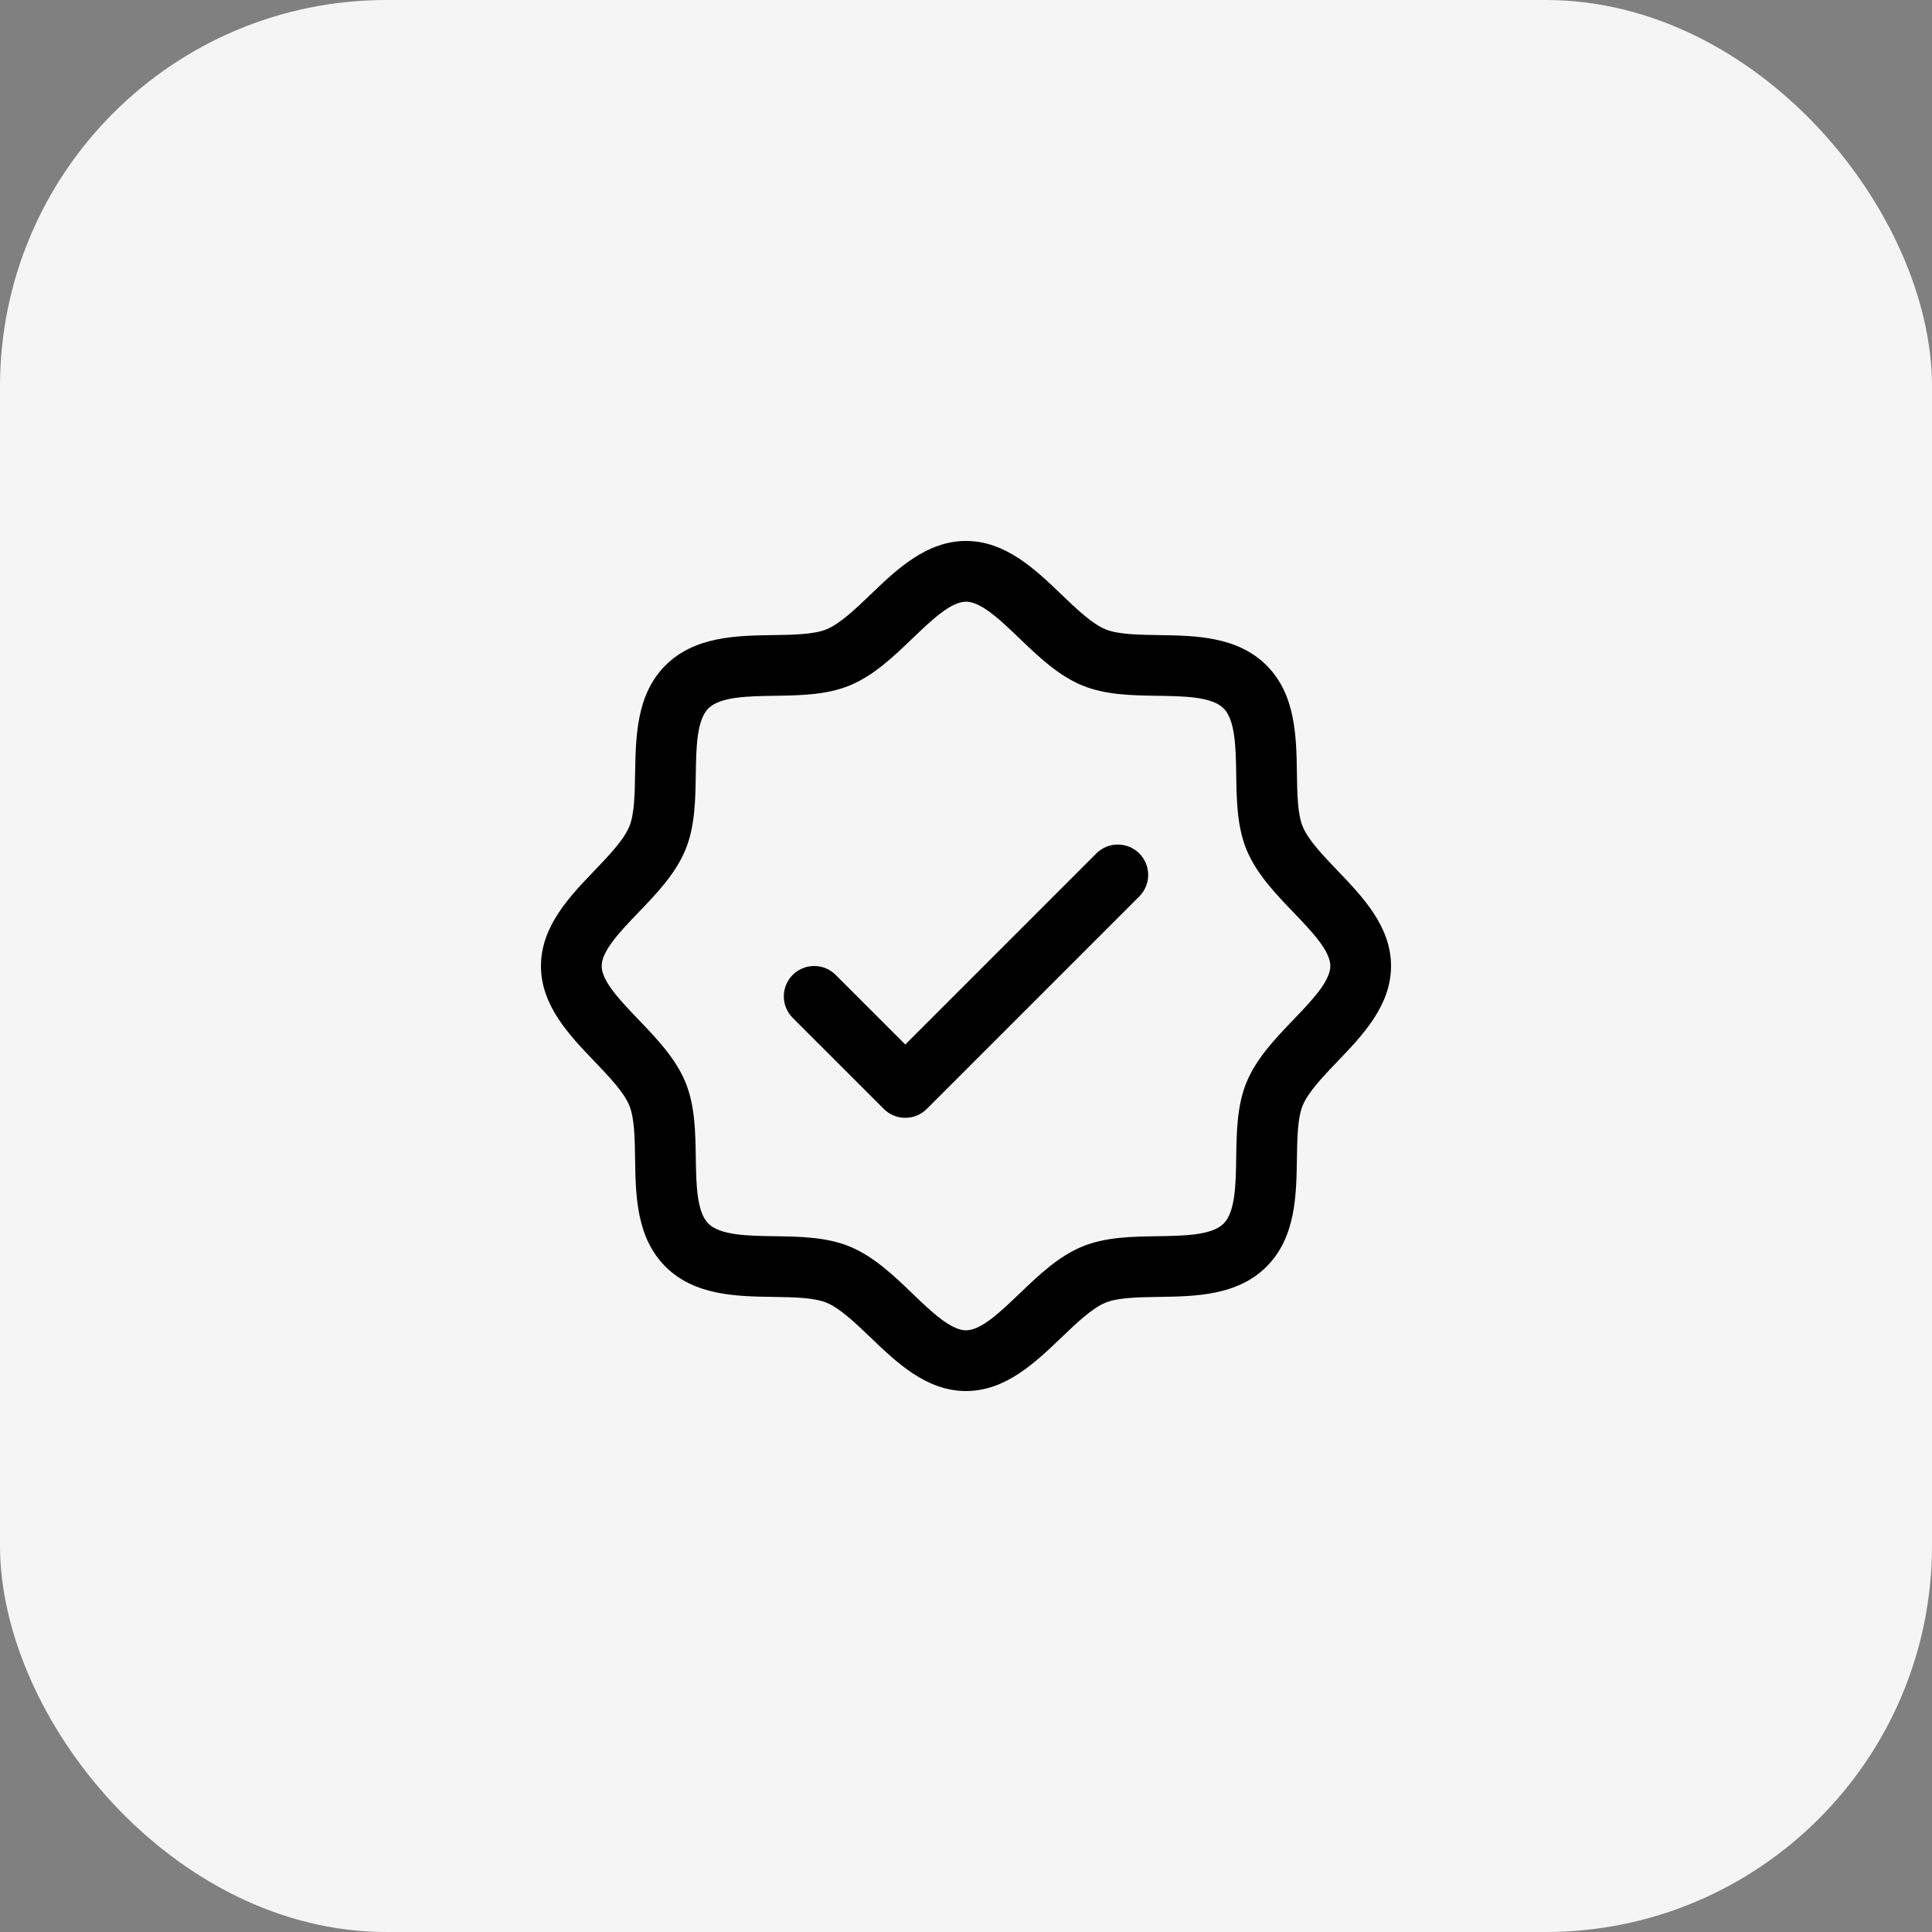 <svg xmlns="http://www.w3.org/2000/svg" width="50" height="50" viewBox="0 0 50 50" fill="none"><rect x="0" y="0" width="50" height="50" fill="#808080" stroke="none"/><rect width="50" height="50" rx="10" fill="#F5F5F5"></rect><path d="M34.611 22.527C34.241 22.14 33.858 21.741 33.714 21.391C33.58 21.07 33.572 20.537 33.564 20.021C33.55 19.063 33.534 17.977 32.779 17.221C32.023 16.466 30.937 16.45 29.979 16.436C29.463 16.428 28.93 16.42 28.609 16.286C28.26 16.142 27.86 15.759 27.473 15.389C26.795 14.738 26.025 14 25 14C23.975 14 23.206 14.738 22.527 15.389C22.14 15.759 21.741 16.142 21.391 16.286C21.071 16.42 20.537 16.428 20.021 16.436C19.063 16.45 17.977 16.466 17.221 17.221C16.466 17.977 16.455 19.063 16.436 20.021C16.428 20.537 16.42 21.07 16.286 21.391C16.142 21.74 15.759 22.14 15.389 22.527C14.738 23.205 14 23.975 14 25C14 26.025 14.738 26.794 15.389 27.473C15.759 27.86 16.142 28.259 16.286 28.609C16.42 28.93 16.428 29.463 16.436 29.979C16.45 30.937 16.466 32.023 17.221 32.779C17.977 33.534 19.063 33.55 20.021 33.564C20.537 33.572 21.07 33.58 21.391 33.714C21.74 33.858 22.14 34.241 22.527 34.611C23.205 35.262 23.975 36 25 36C26.025 36 26.794 35.262 27.473 34.611C27.86 34.241 28.259 33.858 28.609 33.714C28.93 33.58 29.463 33.572 29.979 33.564C30.937 33.55 32.023 33.534 32.779 32.779C33.534 32.023 33.55 30.937 33.564 29.979C33.572 29.463 33.58 28.93 33.714 28.609C33.858 28.26 34.241 27.86 34.611 27.473C35.262 26.795 36 26.025 36 25C36 23.975 35.262 23.206 34.611 22.527ZM33.477 26.386C33.006 26.877 32.519 27.385 32.261 28.008C32.014 28.607 32.003 29.292 31.993 29.955C31.983 30.642 31.972 31.362 31.667 31.667C31.361 31.971 30.646 31.983 29.955 31.993C29.292 32.003 28.607 32.014 28.008 32.261C27.385 32.519 26.877 33.006 26.386 33.477C25.895 33.947 25.393 34.429 25 34.429C24.607 34.429 24.101 33.945 23.614 33.477C23.127 33.008 22.615 32.519 21.992 32.261C21.393 32.014 20.708 32.003 20.045 31.993C19.358 31.983 18.638 31.972 18.333 31.667C18.029 31.361 18.017 30.646 18.007 29.955C17.997 29.292 17.986 28.607 17.739 28.008C17.481 27.385 16.994 26.877 16.523 26.386C16.053 25.895 15.571 25.393 15.571 25C15.571 24.607 16.055 24.101 16.523 23.614C16.992 23.127 17.481 22.615 17.739 21.992C17.986 21.393 17.997 20.708 18.007 20.045C18.017 19.358 18.028 18.638 18.333 18.333C18.639 18.029 19.354 18.017 20.045 18.007C20.708 17.997 21.393 17.986 21.992 17.739C22.615 17.481 23.123 16.994 23.614 16.523C24.105 16.053 24.607 15.571 25 15.571C25.393 15.571 25.899 16.055 26.386 16.523C26.873 16.992 27.385 17.481 28.008 17.739C28.607 17.986 29.292 17.997 29.955 18.007C30.642 18.017 31.362 18.028 31.667 18.333C31.971 18.639 31.983 19.354 31.993 20.045C32.003 20.708 32.014 21.393 32.261 21.992C32.519 22.615 33.006 23.123 33.477 23.614C33.947 24.105 34.429 24.607 34.429 25C34.429 25.393 33.945 25.899 33.477 26.386ZM29.485 22.087C29.558 22.16 29.616 22.247 29.655 22.342C29.695 22.437 29.715 22.54 29.715 22.643C29.715 22.746 29.695 22.848 29.655 22.944C29.616 23.039 29.558 23.126 29.485 23.199L23.985 28.699C23.912 28.772 23.825 28.83 23.73 28.869C23.634 28.909 23.532 28.929 23.429 28.929C23.325 28.929 23.223 28.909 23.128 28.869C23.032 28.83 22.946 28.772 22.873 28.699L20.515 26.342C20.368 26.194 20.285 25.994 20.285 25.786C20.285 25.577 20.368 25.377 20.515 25.23C20.663 25.082 20.863 25 21.071 25C21.28 25 21.48 25.082 21.627 25.23L23.429 27.032L28.373 22.087C28.446 22.014 28.532 21.956 28.628 21.916C28.723 21.877 28.825 21.857 28.929 21.857C29.032 21.857 29.134 21.877 29.23 21.916C29.325 21.956 29.412 22.014 29.485 22.087Z" fill="black"></path></svg>
